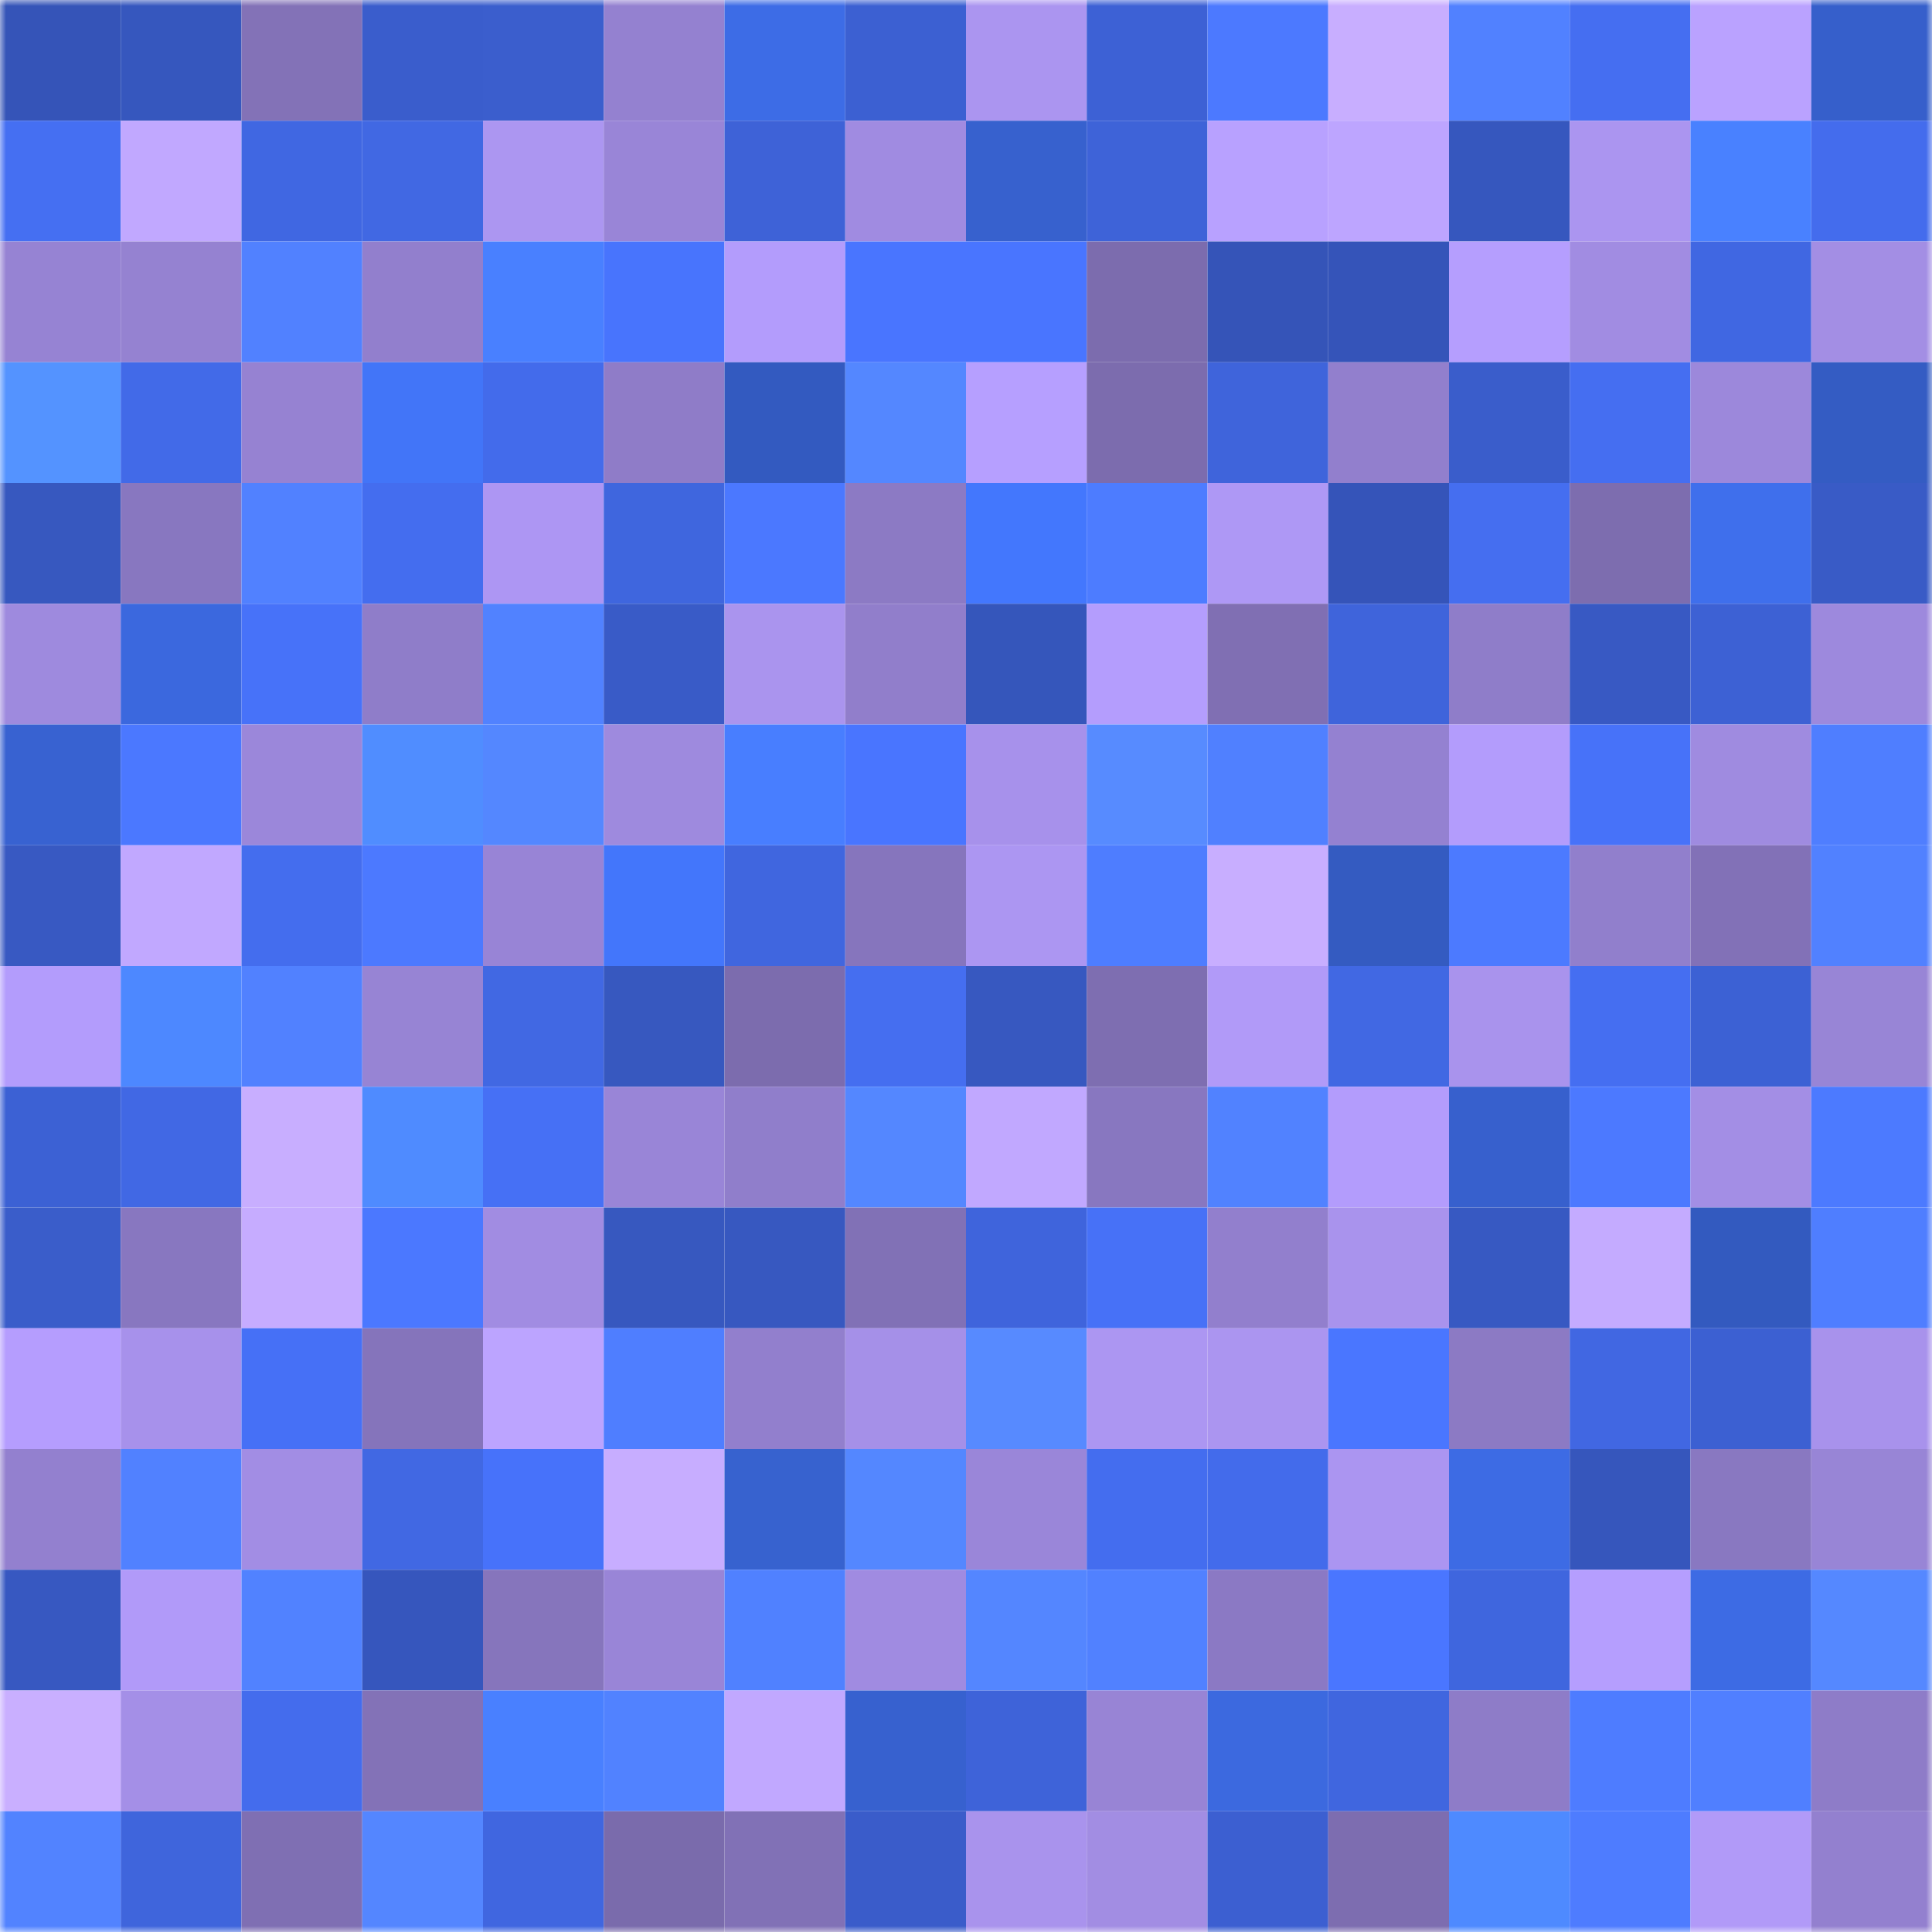 <svg viewBox="0 0 160 160" fill="none" role="img" xmlns="http://www.w3.org/2000/svg" width="240" height="240" name="basenames%2Ckustra.base.eth"><mask id="1292225723" mask-type="alpha" maskUnits="userSpaceOnUse" x="0" y="0" width="160" height="160"><rect width="160" height="160" fill="#FFFFFF"></rect></mask><g mask="url(#1292225723)"><rect x="0" y="0" width="10" height="10" fill="#3554b8"></rect><rect x="10" y="0" width="10" height="10" fill="#3657be"></rect><rect x="20" y="0" width="10" height="10" fill="#8372b7"></rect><rect x="30" y="0" width="10" height="10" fill="#3a5dcc"></rect><rect x="40" y="0" width="10" height="10" fill="#3b5ecd"></rect><rect x="50" y="0" width="10" height="10" fill="#9481d0"></rect><rect x="60" y="0" width="10" height="10" fill="#3d6ce6"></rect><rect x="70" y="0" width="10" height="10" fill="#3c60d2"></rect><rect x="80" y="0" width="10" height="10" fill="#ab95f0"></rect><rect x="90" y="0" width="10" height="10" fill="#3d61d5"></rect><rect x="100" y="0" width="10" height="10" fill="#4c79ff"></rect><rect x="110" y="0" width="10" height="10" fill="#c8aeff"></rect><rect x="120" y="0" width="10" height="10" fill="#5181ff"></rect><rect x="130" y="0" width="10" height="10" fill="#456ef1"></rect><rect x="140" y="0" width="10" height="10" fill="#baa2ff"></rect><rect x="150" y="0" width="10" height="10" fill="#365fcb"></rect><rect x="0" y="10" width="10" height="10" fill="#456ff2"></rect><rect x="10" y="10" width="10" height="10" fill="#c1a8ff"></rect><rect x="20" y="10" width="10" height="10" fill="#4067e2"></rect><rect x="30" y="10" width="10" height="10" fill="#4168e3"></rect><rect x="40" y="10" width="10" height="10" fill="#ac96f1"></rect><rect x="50" y="10" width="10" height="10" fill="#9985d7"></rect><rect x="60" y="10" width="10" height="10" fill="#3e62d7"></rect><rect x="70" y="10" width="10" height="10" fill="#a08be1"></rect><rect x="80" y="10" width="10" height="10" fill="#3761ce"></rect><rect x="90" y="10" width="10" height="10" fill="#3e63d8"></rect><rect x="100" y="10" width="10" height="10" fill="#b8a1ff"></rect><rect x="110" y="10" width="10" height="10" fill="#bda5ff"></rect><rect x="120" y="10" width="10" height="10" fill="#3657be"></rect><rect x="130" y="10" width="10" height="10" fill="#ab95f0"></rect><rect x="140" y="10" width="10" height="10" fill="#4981ff"></rect><rect x="150" y="10" width="10" height="10" fill="#446ced"></rect><rect x="0" y="20" width="10" height="10" fill="#9683d3"></rect><rect x="10" y="20" width="10" height="10" fill="#9582d1"></rect><rect x="20" y="20" width="10" height="10" fill="#5181ff"></rect><rect x="30" y="20" width="10" height="10" fill="#927fcd"></rect><rect x="40" y="20" width="10" height="10" fill="#4980ff"></rect><rect x="50" y="20" width="10" height="10" fill="#4874fd"></rect><rect x="60" y="20" width="10" height="10" fill="#b39cfc"></rect><rect x="70" y="20" width="10" height="10" fill="#4975ff"></rect><rect x="80" y="20" width="10" height="10" fill="#4975ff"></rect><rect x="90" y="20" width="10" height="10" fill="#7c6cae"></rect><rect x="100" y="20" width="10" height="10" fill="#3554b8"></rect><rect x="110" y="20" width="10" height="10" fill="#3554b9"></rect><rect x="120" y="20" width="10" height="10" fill="#b59efe"></rect><rect x="130" y="20" width="10" height="10" fill="#a18ce2"></rect><rect x="140" y="20" width="10" height="10" fill="#4067e2"></rect><rect x="150" y="20" width="10" height="10" fill="#a38ee4"></rect><rect x="0" y="30" width="10" height="10" fill="#5493ff"></rect><rect x="10" y="30" width="10" height="10" fill="#426ae8"></rect><rect x="20" y="30" width="10" height="10" fill="#9682d2"></rect><rect x="30" y="30" width="10" height="10" fill="#4275f8"></rect><rect x="40" y="30" width="10" height="10" fill="#436beb"></rect><rect x="50" y="30" width="10" height="10" fill="#8f7cc8"></rect><rect x="60" y="30" width="10" height="10" fill="#335ac0"></rect><rect x="70" y="30" width="10" height="10" fill="#5487ff"></rect><rect x="80" y="30" width="10" height="10" fill="#b69fff"></rect><rect x="90" y="30" width="10" height="10" fill="#7c6cae"></rect><rect x="100" y="30" width="10" height="10" fill="#3f64db"></rect><rect x="110" y="30" width="10" height="10" fill="#927fcd"></rect><rect x="120" y="30" width="10" height="10" fill="#3a5dcb"></rect><rect x="130" y="30" width="10" height="10" fill="#456ef1"></rect><rect x="140" y="30" width="10" height="10" fill="#9c88db"></rect><rect x="150" y="30" width="10" height="10" fill="#345cc3"></rect><rect x="0" y="40" width="10" height="10" fill="#3758bf"></rect><rect x="10" y="40" width="10" height="10" fill="#8877c0"></rect><rect x="20" y="40" width="10" height="10" fill="#5181ff"></rect><rect x="30" y="40" width="10" height="10" fill="#446def"></rect><rect x="40" y="40" width="10" height="10" fill="#ad96f3"></rect><rect x="50" y="40" width="10" height="10" fill="#3f66de"></rect><rect x="60" y="40" width="10" height="10" fill="#4b78ff"></rect><rect x="70" y="40" width="10" height="10" fill="#8c7ac4"></rect><rect x="80" y="40" width="10" height="10" fill="#4377fd"></rect><rect x="90" y="40" width="10" height="10" fill="#4d7cff"></rect><rect x="100" y="40" width="10" height="10" fill="#ae98f5"></rect><rect x="110" y="40" width="10" height="10" fill="#3554b9"></rect><rect x="120" y="40" width="10" height="10" fill="#456ef0"></rect><rect x="130" y="40" width="10" height="10" fill="#7d6daf"></rect><rect x="140" y="40" width="10" height="10" fill="#3f6fec"></rect><rect x="150" y="40" width="10" height="10" fill="#395bc6"></rect><rect x="0" y="50" width="10" height="10" fill="#9e8ade"></rect><rect x="10" y="50" width="10" height="10" fill="#3b68de"></rect><rect x="20" y="50" width="10" height="10" fill="#4772f9"></rect><rect x="30" y="50" width="10" height="10" fill="#8f7dc9"></rect><rect x="40" y="50" width="10" height="10" fill="#5182ff"></rect><rect x="50" y="50" width="10" height="10" fill="#395bc7"></rect><rect x="60" y="50" width="10" height="10" fill="#aa94ee"></rect><rect x="70" y="50" width="10" height="10" fill="#917ecb"></rect><rect x="80" y="50" width="10" height="10" fill="#3556bb"></rect><rect x="90" y="50" width="10" height="10" fill="#b49dfd"></rect><rect x="100" y="50" width="10" height="10" fill="#806fb3"></rect><rect x="110" y="50" width="10" height="10" fill="#3f64db"></rect><rect x="120" y="50" width="10" height="10" fill="#8f7dc9"></rect><rect x="130" y="50" width="10" height="10" fill="#3859c3"></rect><rect x="140" y="50" width="10" height="10" fill="#3d61d4"></rect><rect x="150" y="50" width="10" height="10" fill="#9d89dd"></rect><rect x="0" y="60" width="10" height="10" fill="#3862d1"></rect><rect x="10" y="60" width="10" height="10" fill="#4b78ff"></rect><rect x="20" y="60" width="10" height="10" fill="#9b87da"></rect><rect x="30" y="60" width="10" height="10" fill="#508dff"></rect><rect x="40" y="60" width="10" height="10" fill="#5487ff"></rect><rect x="50" y="60" width="10" height="10" fill="#9e8ade"></rect><rect x="60" y="60" width="10" height="10" fill="#487eff"></rect><rect x="70" y="60" width="10" height="10" fill="#4975ff"></rect><rect x="80" y="60" width="10" height="10" fill="#a791eb"></rect><rect x="90" y="60" width="10" height="10" fill="#578bff"></rect><rect x="100" y="60" width="10" height="10" fill="#5080ff"></rect><rect x="110" y="60" width="10" height="10" fill="#9481d1"></rect><rect x="120" y="60" width="10" height="10" fill="#b39cfc"></rect><rect x="130" y="60" width="10" height="10" fill="#4772f9"></rect><rect x="140" y="60" width="10" height="10" fill="#9f8be0"></rect><rect x="150" y="60" width="10" height="10" fill="#4f7eff"></rect><rect x="0" y="70" width="10" height="10" fill="#3859c2"></rect><rect x="10" y="70" width="10" height="10" fill="#c1a8ff"></rect><rect x="20" y="70" width="10" height="10" fill="#446dee"></rect><rect x="30" y="70" width="10" height="10" fill="#4c79ff"></rect><rect x="40" y="70" width="10" height="10" fill="#9884d6"></rect><rect x="50" y="70" width="10" height="10" fill="#4376fb"></rect><rect x="60" y="70" width="10" height="10" fill="#4066df"></rect><rect x="70" y="70" width="10" height="10" fill="#8675bd"></rect><rect x="80" y="70" width="10" height="10" fill="#ac96f2"></rect><rect x="90" y="70" width="10" height="10" fill="#4e7dff"></rect><rect x="100" y="70" width="10" height="10" fill="#c8aeff"></rect><rect x="110" y="70" width="10" height="10" fill="#345bc1"></rect><rect x="120" y="70" width="10" height="10" fill="#4c7aff"></rect><rect x="130" y="70" width="10" height="10" fill="#917fcc"></rect><rect x="140" y="70" width="10" height="10" fill="#8271b7"></rect><rect x="150" y="70" width="10" height="10" fill="#5181ff"></rect><rect x="0" y="80" width="10" height="10" fill="#b39cfc"></rect><rect x="10" y="80" width="10" height="10" fill="#4d88ff"></rect><rect x="20" y="80" width="10" height="10" fill="#5181ff"></rect><rect x="30" y="80" width="10" height="10" fill="#9784d4"></rect><rect x="40" y="80" width="10" height="10" fill="#4168e3"></rect><rect x="50" y="80" width="10" height="10" fill="#3758bf"></rect><rect x="60" y="80" width="10" height="10" fill="#7c6cae"></rect><rect x="70" y="80" width="10" height="10" fill="#456ef0"></rect><rect x="80" y="80" width="10" height="10" fill="#3758c0"></rect><rect x="90" y="80" width="10" height="10" fill="#7e6eb1"></rect><rect x="100" y="80" width="10" height="10" fill="#b19af8"></rect><rect x="110" y="80" width="10" height="10" fill="#4168e3"></rect><rect x="120" y="80" width="10" height="10" fill="#a993ed"></rect><rect x="130" y="80" width="10" height="10" fill="#456ef1"></rect><rect x="140" y="80" width="10" height="10" fill="#3c61d4"></rect><rect x="150" y="80" width="10" height="10" fill="#9885d6"></rect><rect x="0" y="90" width="10" height="10" fill="#3c61d4"></rect><rect x="10" y="90" width="10" height="10" fill="#4168e4"></rect><rect x="20" y="90" width="10" height="10" fill="#c8aeff"></rect><rect x="30" y="90" width="10" height="10" fill="#4f8bff"></rect><rect x="40" y="90" width="10" height="10" fill="#4670f5"></rect><rect x="50" y="90" width="10" height="10" fill="#9985d7"></rect><rect x="60" y="90" width="10" height="10" fill="#907ecb"></rect><rect x="70" y="90" width="10" height="10" fill="#5487ff"></rect><rect x="80" y="90" width="10" height="10" fill="#c1a8ff"></rect><rect x="90" y="90" width="10" height="10" fill="#8877c0"></rect><rect x="100" y="90" width="10" height="10" fill="#5182ff"></rect><rect x="110" y="90" width="10" height="10" fill="#b39cfc"></rect><rect x="120" y="90" width="10" height="10" fill="#3760cd"></rect><rect x="130" y="90" width="10" height="10" fill="#4c79ff"></rect><rect x="140" y="90" width="10" height="10" fill="#a38ee5"></rect><rect x="150" y="90" width="10" height="10" fill="#4c7aff"></rect><rect x="0" y="100" width="10" height="10" fill="#3a5dca"></rect><rect x="10" y="100" width="10" height="10" fill="#8877c0"></rect><rect x="20" y="100" width="10" height="10" fill="#c6acff"></rect><rect x="30" y="100" width="10" height="10" fill="#4b78ff"></rect><rect x="40" y="100" width="10" height="10" fill="#a18ce2"></rect><rect x="50" y="100" width="10" height="10" fill="#3758bf"></rect><rect x="60" y="100" width="10" height="10" fill="#3758c0"></rect><rect x="70" y="100" width="10" height="10" fill="#8171b6"></rect><rect x="80" y="100" width="10" height="10" fill="#3f64dc"></rect><rect x="90" y="100" width="10" height="10" fill="#4771f7"></rect><rect x="100" y="100" width="10" height="10" fill="#927fcd"></rect><rect x="110" y="100" width="10" height="10" fill="#a993ed"></rect><rect x="120" y="100" width="10" height="10" fill="#3759c2"></rect><rect x="130" y="100" width="10" height="10" fill="#c4abff"></rect><rect x="140" y="100" width="10" height="10" fill="#335abf"></rect><rect x="150" y="100" width="10" height="10" fill="#4f7eff"></rect><rect x="0" y="110" width="10" height="10" fill="#b59dfe"></rect><rect x="10" y="110" width="10" height="10" fill="#a791eb"></rect><rect x="20" y="110" width="10" height="10" fill="#4670f6"></rect><rect x="30" y="110" width="10" height="10" fill="#8574bb"></rect><rect x="40" y="110" width="10" height="10" fill="#bca4ff"></rect><rect x="50" y="110" width="10" height="10" fill="#4f7eff"></rect><rect x="60" y="110" width="10" height="10" fill="#927fcd"></rect><rect x="70" y="110" width="10" height="10" fill="#a590e8"></rect><rect x="80" y="110" width="10" height="10" fill="#578aff"></rect><rect x="90" y="110" width="10" height="10" fill="#ac96f2"></rect><rect x="100" y="110" width="10" height="10" fill="#ab95f0"></rect><rect x="110" y="110" width="10" height="10" fill="#4a76ff"></rect><rect x="120" y="110" width="10" height="10" fill="#8c7ac4"></rect><rect x="130" y="110" width="10" height="10" fill="#4167e2"></rect><rect x="140" y="110" width="10" height="10" fill="#3c60d2"></rect><rect x="150" y="110" width="10" height="10" fill="#a892ec"></rect><rect x="0" y="120" width="10" height="10" fill="#9380cf"></rect><rect x="10" y="120" width="10" height="10" fill="#5181ff"></rect><rect x="20" y="120" width="10" height="10" fill="#a28de4"></rect><rect x="30" y="120" width="10" height="10" fill="#4168e3"></rect><rect x="40" y="120" width="10" height="10" fill="#4772fa"></rect><rect x="50" y="120" width="10" height="10" fill="#c7adff"></rect><rect x="60" y="120" width="10" height="10" fill="#3762cf"></rect><rect x="70" y="120" width="10" height="10" fill="#5487ff"></rect><rect x="80" y="120" width="10" height="10" fill="#9a86d9"></rect><rect x="90" y="120" width="10" height="10" fill="#446def"></rect><rect x="100" y="120" width="10" height="10" fill="#436beb"></rect><rect x="110" y="120" width="10" height="10" fill="#ab95f1"></rect><rect x="120" y="120" width="10" height="10" fill="#3d6be4"></rect><rect x="130" y="120" width="10" height="10" fill="#3656bc"></rect><rect x="140" y="120" width="10" height="10" fill="#8978c1"></rect><rect x="150" y="120" width="10" height="10" fill="#9885d6"></rect><rect x="0" y="130" width="10" height="10" fill="#3758c1"></rect><rect x="10" y="130" width="10" height="10" fill="#b19af9"></rect><rect x="20" y="130" width="10" height="10" fill="#5182ff"></rect><rect x="30" y="130" width="10" height="10" fill="#3656bd"></rect><rect x="40" y="130" width="10" height="10" fill="#8675bc"></rect><rect x="50" y="130" width="10" height="10" fill="#9985d7"></rect><rect x="60" y="130" width="10" height="10" fill="#5081ff"></rect><rect x="70" y="130" width="10" height="10" fill="#a08be1"></rect><rect x="80" y="130" width="10" height="10" fill="#5486ff"></rect><rect x="90" y="130" width="10" height="10" fill="#5181ff"></rect><rect x="100" y="130" width="10" height="10" fill="#8b79c4"></rect><rect x="110" y="130" width="10" height="10" fill="#4a76ff"></rect><rect x="120" y="130" width="10" height="10" fill="#3f66de"></rect><rect x="130" y="130" width="10" height="10" fill="#b59efe"></rect><rect x="140" y="130" width="10" height="10" fill="#3d6be4"></rect><rect x="150" y="130" width="10" height="10" fill="#5588ff"></rect><rect x="0" y="140" width="10" height="10" fill="#c9afff"></rect><rect x="10" y="140" width="10" height="10" fill="#a48fe7"></rect><rect x="20" y="140" width="10" height="10" fill="#446ced"></rect><rect x="30" y="140" width="10" height="10" fill="#8372b7"></rect><rect x="40" y="140" width="10" height="10" fill="#4980ff"></rect><rect x="50" y="140" width="10" height="10" fill="#5182ff"></rect><rect x="60" y="140" width="10" height="10" fill="#c1a8ff"></rect><rect x="70" y="140" width="10" height="10" fill="#3761cf"></rect><rect x="80" y="140" width="10" height="10" fill="#3e63d9"></rect><rect x="90" y="140" width="10" height="10" fill="#9884d5"></rect><rect x="100" y="140" width="10" height="10" fill="#3c69df"></rect><rect x="110" y="140" width="10" height="10" fill="#4066df"></rect><rect x="120" y="140" width="10" height="10" fill="#8e7cc8"></rect><rect x="130" y="140" width="10" height="10" fill="#4e7cff"></rect><rect x="140" y="140" width="10" height="10" fill="#507fff"></rect><rect x="150" y="140" width="10" height="10" fill="#8e7cc8"></rect><rect x="0" y="150" width="10" height="10" fill="#5283ff"></rect><rect x="10" y="150" width="10" height="10" fill="#3f65dc"></rect><rect x="20" y="150" width="10" height="10" fill="#7f6fb3"></rect><rect x="30" y="150" width="10" height="10" fill="#5486ff"></rect><rect x="40" y="150" width="10" height="10" fill="#4066e0"></rect><rect x="50" y="150" width="10" height="10" fill="#7a6bac"></rect><rect x="60" y="150" width="10" height="10" fill="#8171b6"></rect><rect x="70" y="150" width="10" height="10" fill="#3a5cca"></rect><rect x="80" y="150" width="10" height="10" fill="#a993ed"></rect><rect x="90" y="150" width="10" height="10" fill="#a28de3"></rect><rect x="100" y="150" width="10" height="10" fill="#3c5fd1"></rect><rect x="110" y="150" width="10" height="10" fill="#7d6db0"></rect><rect x="120" y="150" width="10" height="10" fill="#4e8aff"></rect><rect x="130" y="150" width="10" height="10" fill="#4e7cff"></rect><rect x="140" y="150" width="10" height="10" fill="#b19af8"></rect><rect x="150" y="150" width="10" height="10" fill="#9380cf"></rect></g></svg>
